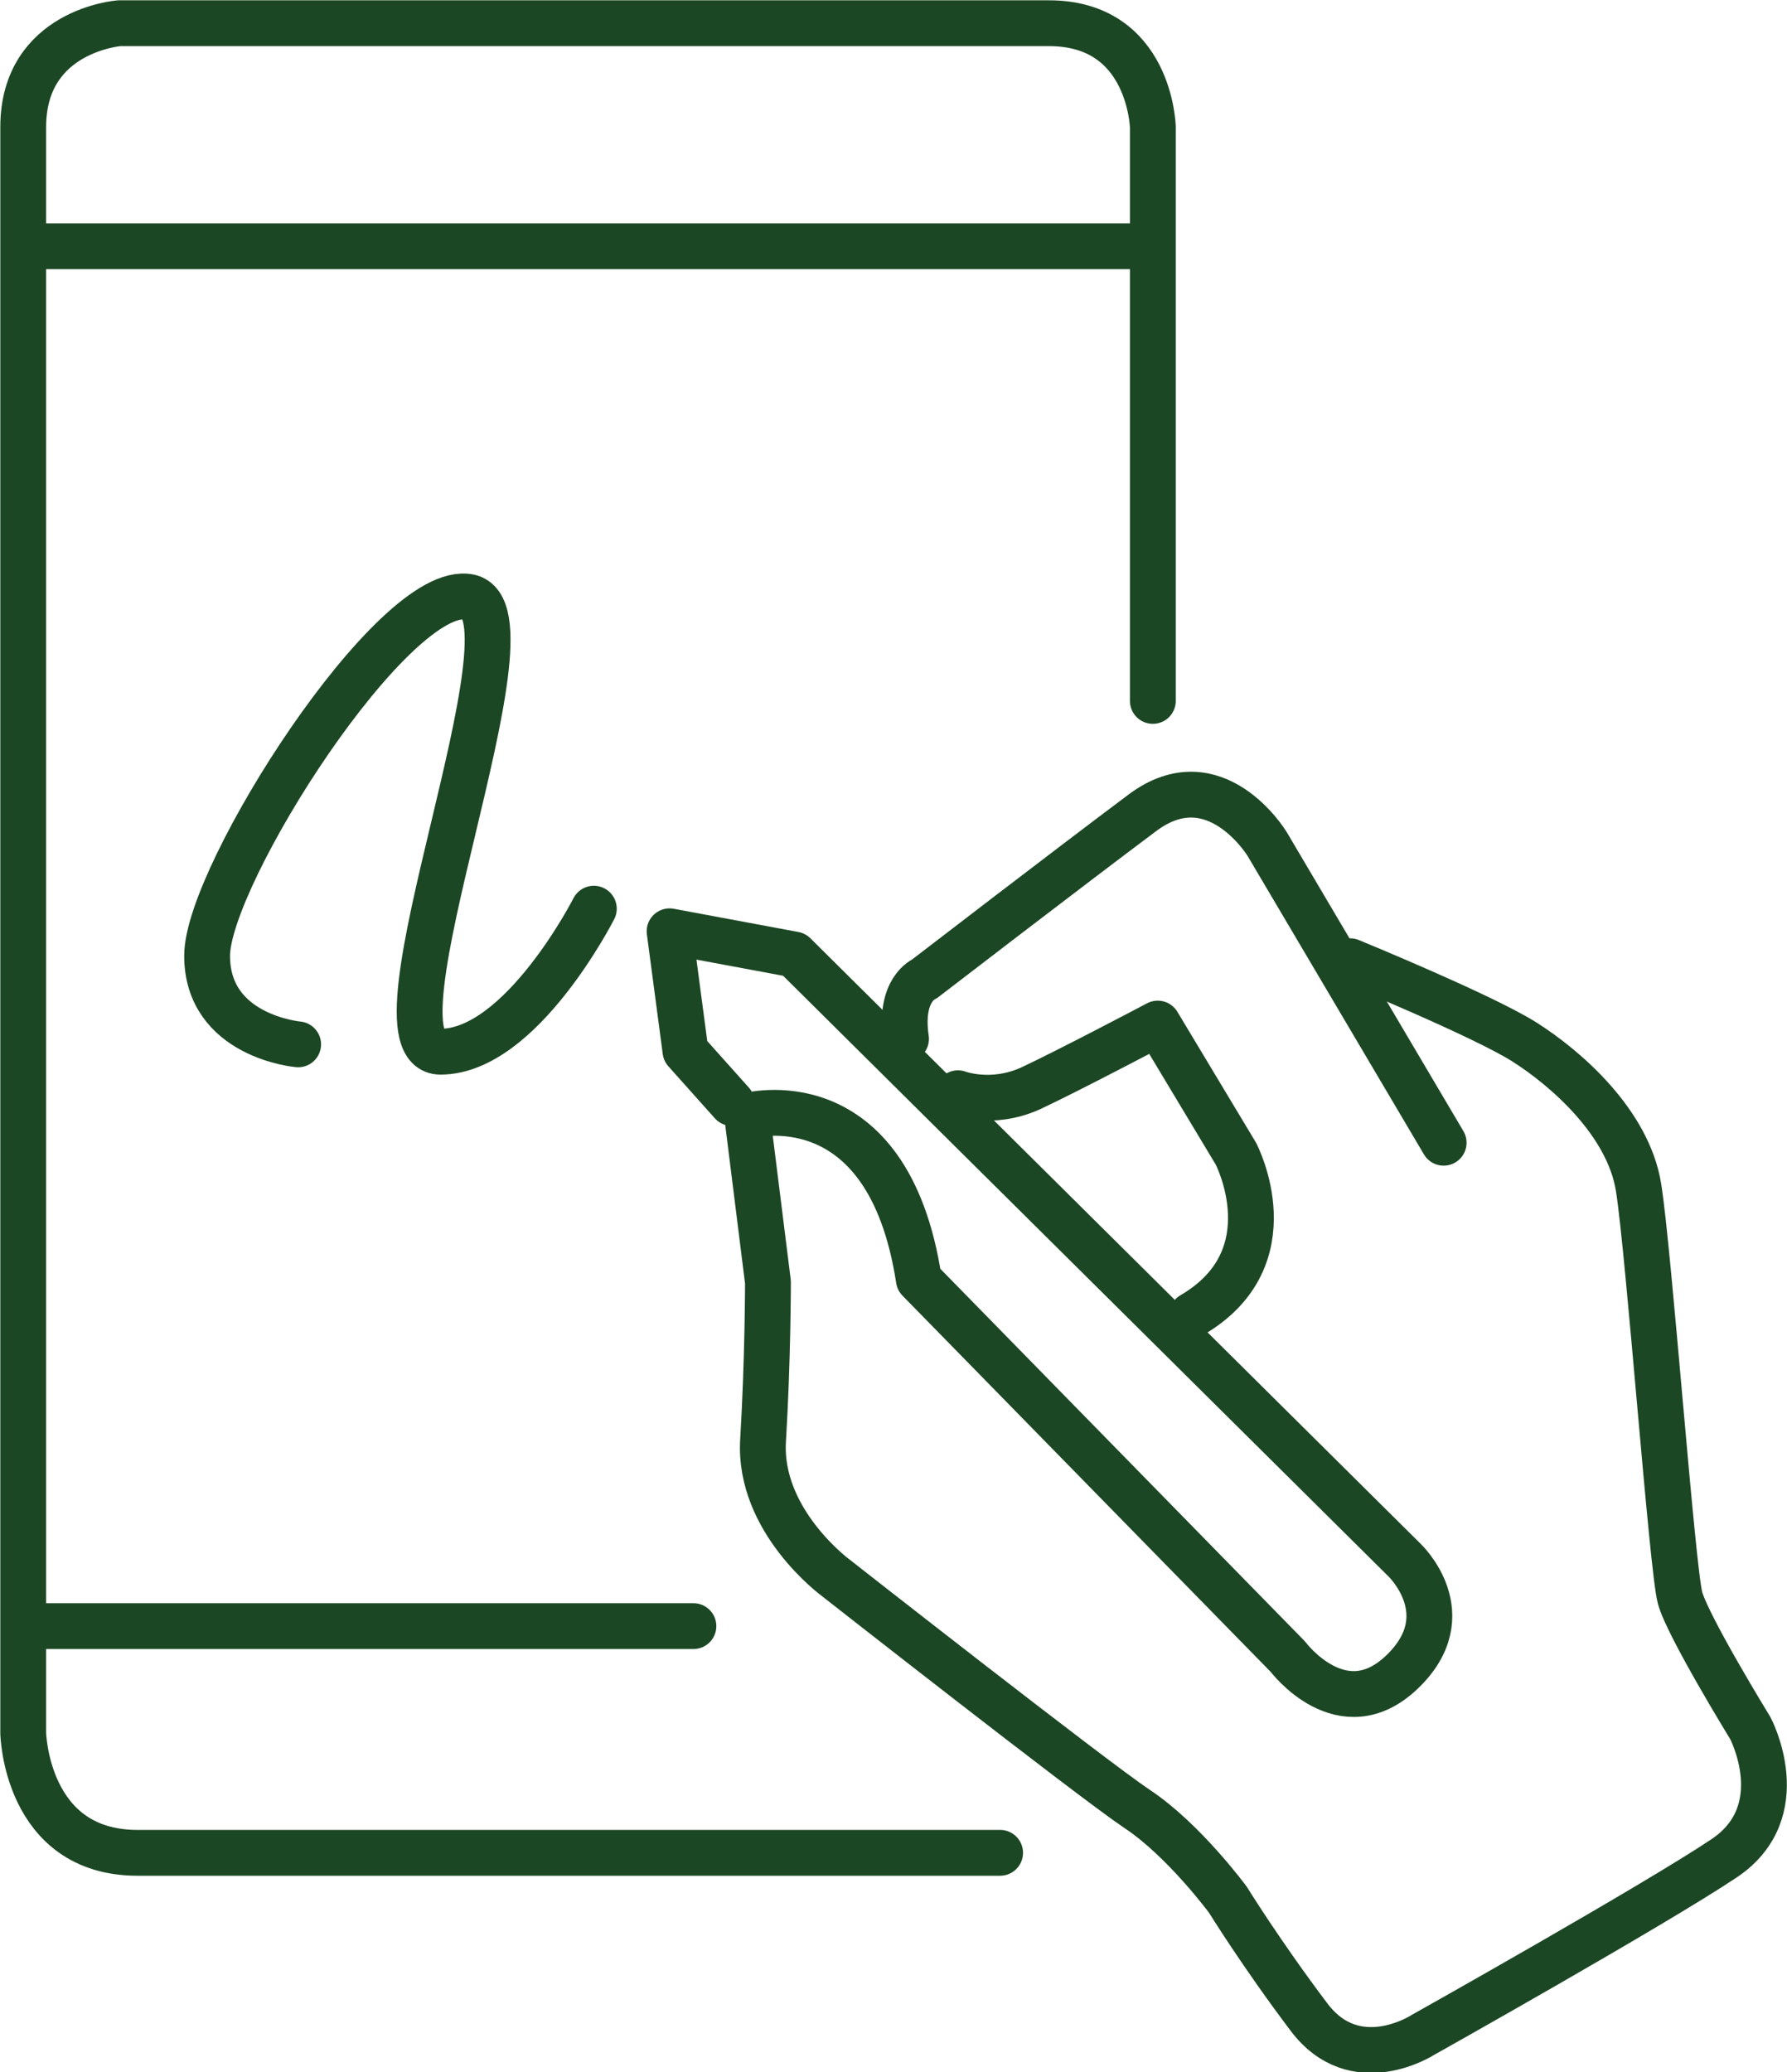 <?xml version="1.0" encoding="UTF-8"?>
<svg id="Layer_2" data-name="Layer 2" xmlns="http://www.w3.org/2000/svg" viewBox="0 0 29.25 33.91">
  <defs>
    <style>
      .cls-1 {
        fill: none;
        stroke: #1c4724;
        stroke-linecap: round;
        stroke-linejoin: round;
        stroke-width: .75px;
      }
    </style>
  </defs>
  <g id="Layer_1-2" data-name="Layer 1">
    <g>
      <path class="cls-1" d="m18.87,11.47V2.08s-.04-1.7-1.7-1.7H1.95S.38.5.38,2.08v26.28s.04,1.96,1.87,1.96h14.12"/>
      <line class="cls-1" x1="11.35" y1="26.61" x2=".67" y2="26.61"/>
      <line class="cls-1" x1=".5" y1="4.03" x2="18.53" y2="4.03"/>
      <path class="cls-1" d="m4.88,17.09s-1.49-.13-1.49-1.45,3.06-6.12,4.29-5.87c1.23.26-1.79,7.44-.47,7.44s2.51-2.34,2.51-2.34"/>
      <path class="cls-1" d="m22.1,15.73s2.17.89,2.85,1.32c.68.43,1.7,1.32,1.87,2.38.17,1.06.55,6.25.68,6.72.13.47,1.15,2.13,1.15,2.13,0,0,.72,1.36-.43,2.13-1.15.77-4.93,2.89-4.93,2.89,0,0-1.11.72-1.87-.3-.77-1.02-1.32-1.91-1.32-1.91,0,0-.72-.98-1.49-1.49-.76-.51-4.93-3.78-4.93-3.78,0,0-1.27-.93-1.19-2.25.08-1.32.08-2.59.08-2.59l-.34-2.72s2.3-.64,2.81,2.68l6.04,6.17s.89,1.19,1.87.25c.98-.94.04-1.83.04-1.83l-9.99-9.91-2.04-.38.26,1.96.76.85"/>
      <path class="cls-1" d="m23.63,18.7l-2.89-4.89s-.85-1.4-2.04-.51c-1.19.89-3.57,2.72-3.57,2.72,0,0-.42.17-.3.98"/>
      <path class="cls-1" d="m15.68,17.89s.55.21,1.19-.08c.64-.3,2.08-1.06,2.08-1.06l1.28,2.13s.89,1.7-.72,2.64"/>
    </g>
  </g>
</svg>